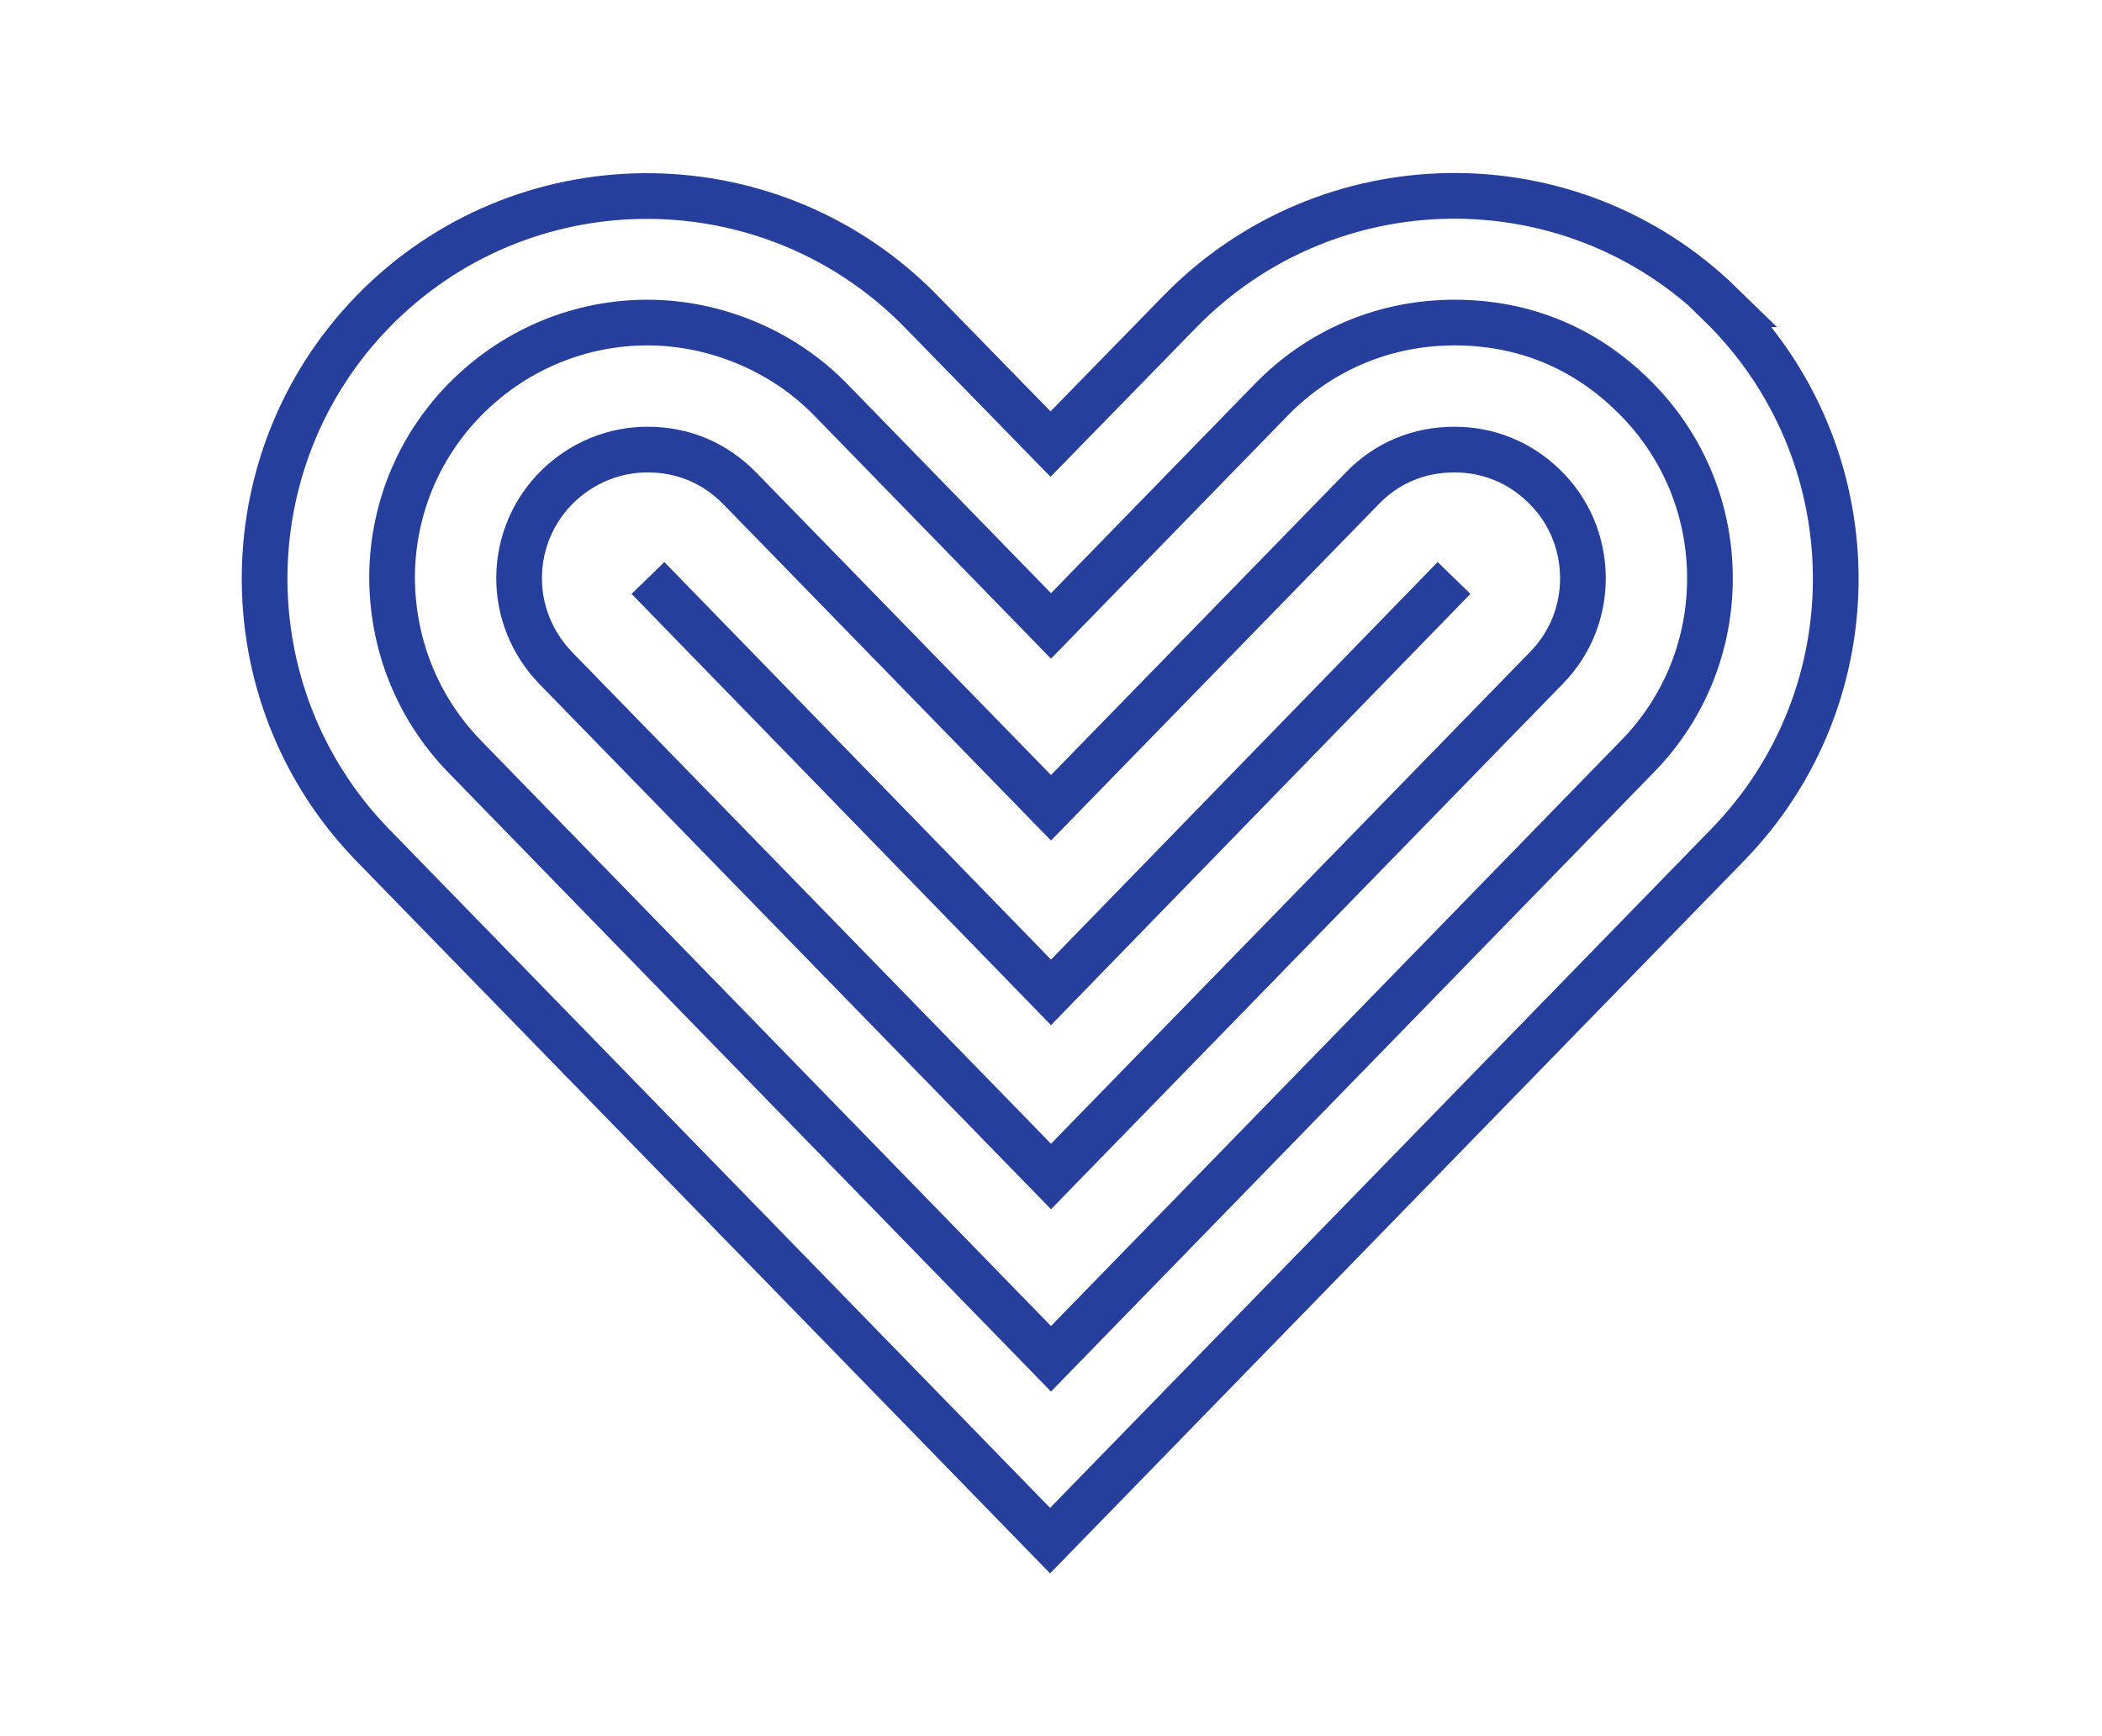 <?xml version="1.0" encoding="UTF-8"?><svg id="_イヤー_1" xmlns="http://www.w3.org/2000/svg" viewBox="0 0 46 38"><defs><style>.cls-1,.cls-2{fill:none;}.cls-2{stroke:#263f9d;stroke-miterlimit:10;}</style></defs><g><path class="cls-2" d="M37.66,6.66c-3.31-3.23-8.61-3.15-11.84,.16l-2.83,2.9-2.83-2.9c-3.23-3.31-8.53-3.38-11.84-.16-3.31,3.23-3.38,8.53-.16,11.84l14.82,15.22,14.82-15.22c3.23-3.31,3.15-8.61-.16-11.84Z"/><path class="cls-2" d="M10.17,16.56c-1.04-1.07-1.6-2.48-1.59-3.98,.02-1.49,.62-2.89,1.69-3.93,1.05-1.02,2.44-1.59,3.9-1.59s2.95,.6,4.01,1.69l4.82,4.95,4.82-4.95c1.06-1.09,2.48-1.69,4.01-1.69s2.85,.56,3.9,1.59c1.07,1.04,1.67,2.44,1.69,3.93,.02,1.49-.54,2.91-1.59,3.98l-12.83,13.18-12.83-13.18Z"/><path class="cls-2" d="M12.16,14.62c-.52-.54-.81-1.25-.8-2,.01-.75,.31-1.45,.85-1.98,.53-.51,1.22-.8,1.96-.8,.78,0,1.47,.29,2.02,.85l6.81,6.99,6.81-6.99c.54-.56,1.24-.85,2.02-.85,.74,0,1.43,.28,1.96,.8,.54,.52,.84,1.23,.85,1.98,.01,.75-.27,1.46-.8,2l-10.84,11.13L12.16,14.62Z"/><polyline class="cls-2" points="31.82 12.65 23 21.72 14.18 12.65"/></g><rect class="cls-1" width="46" height="38"/></svg>